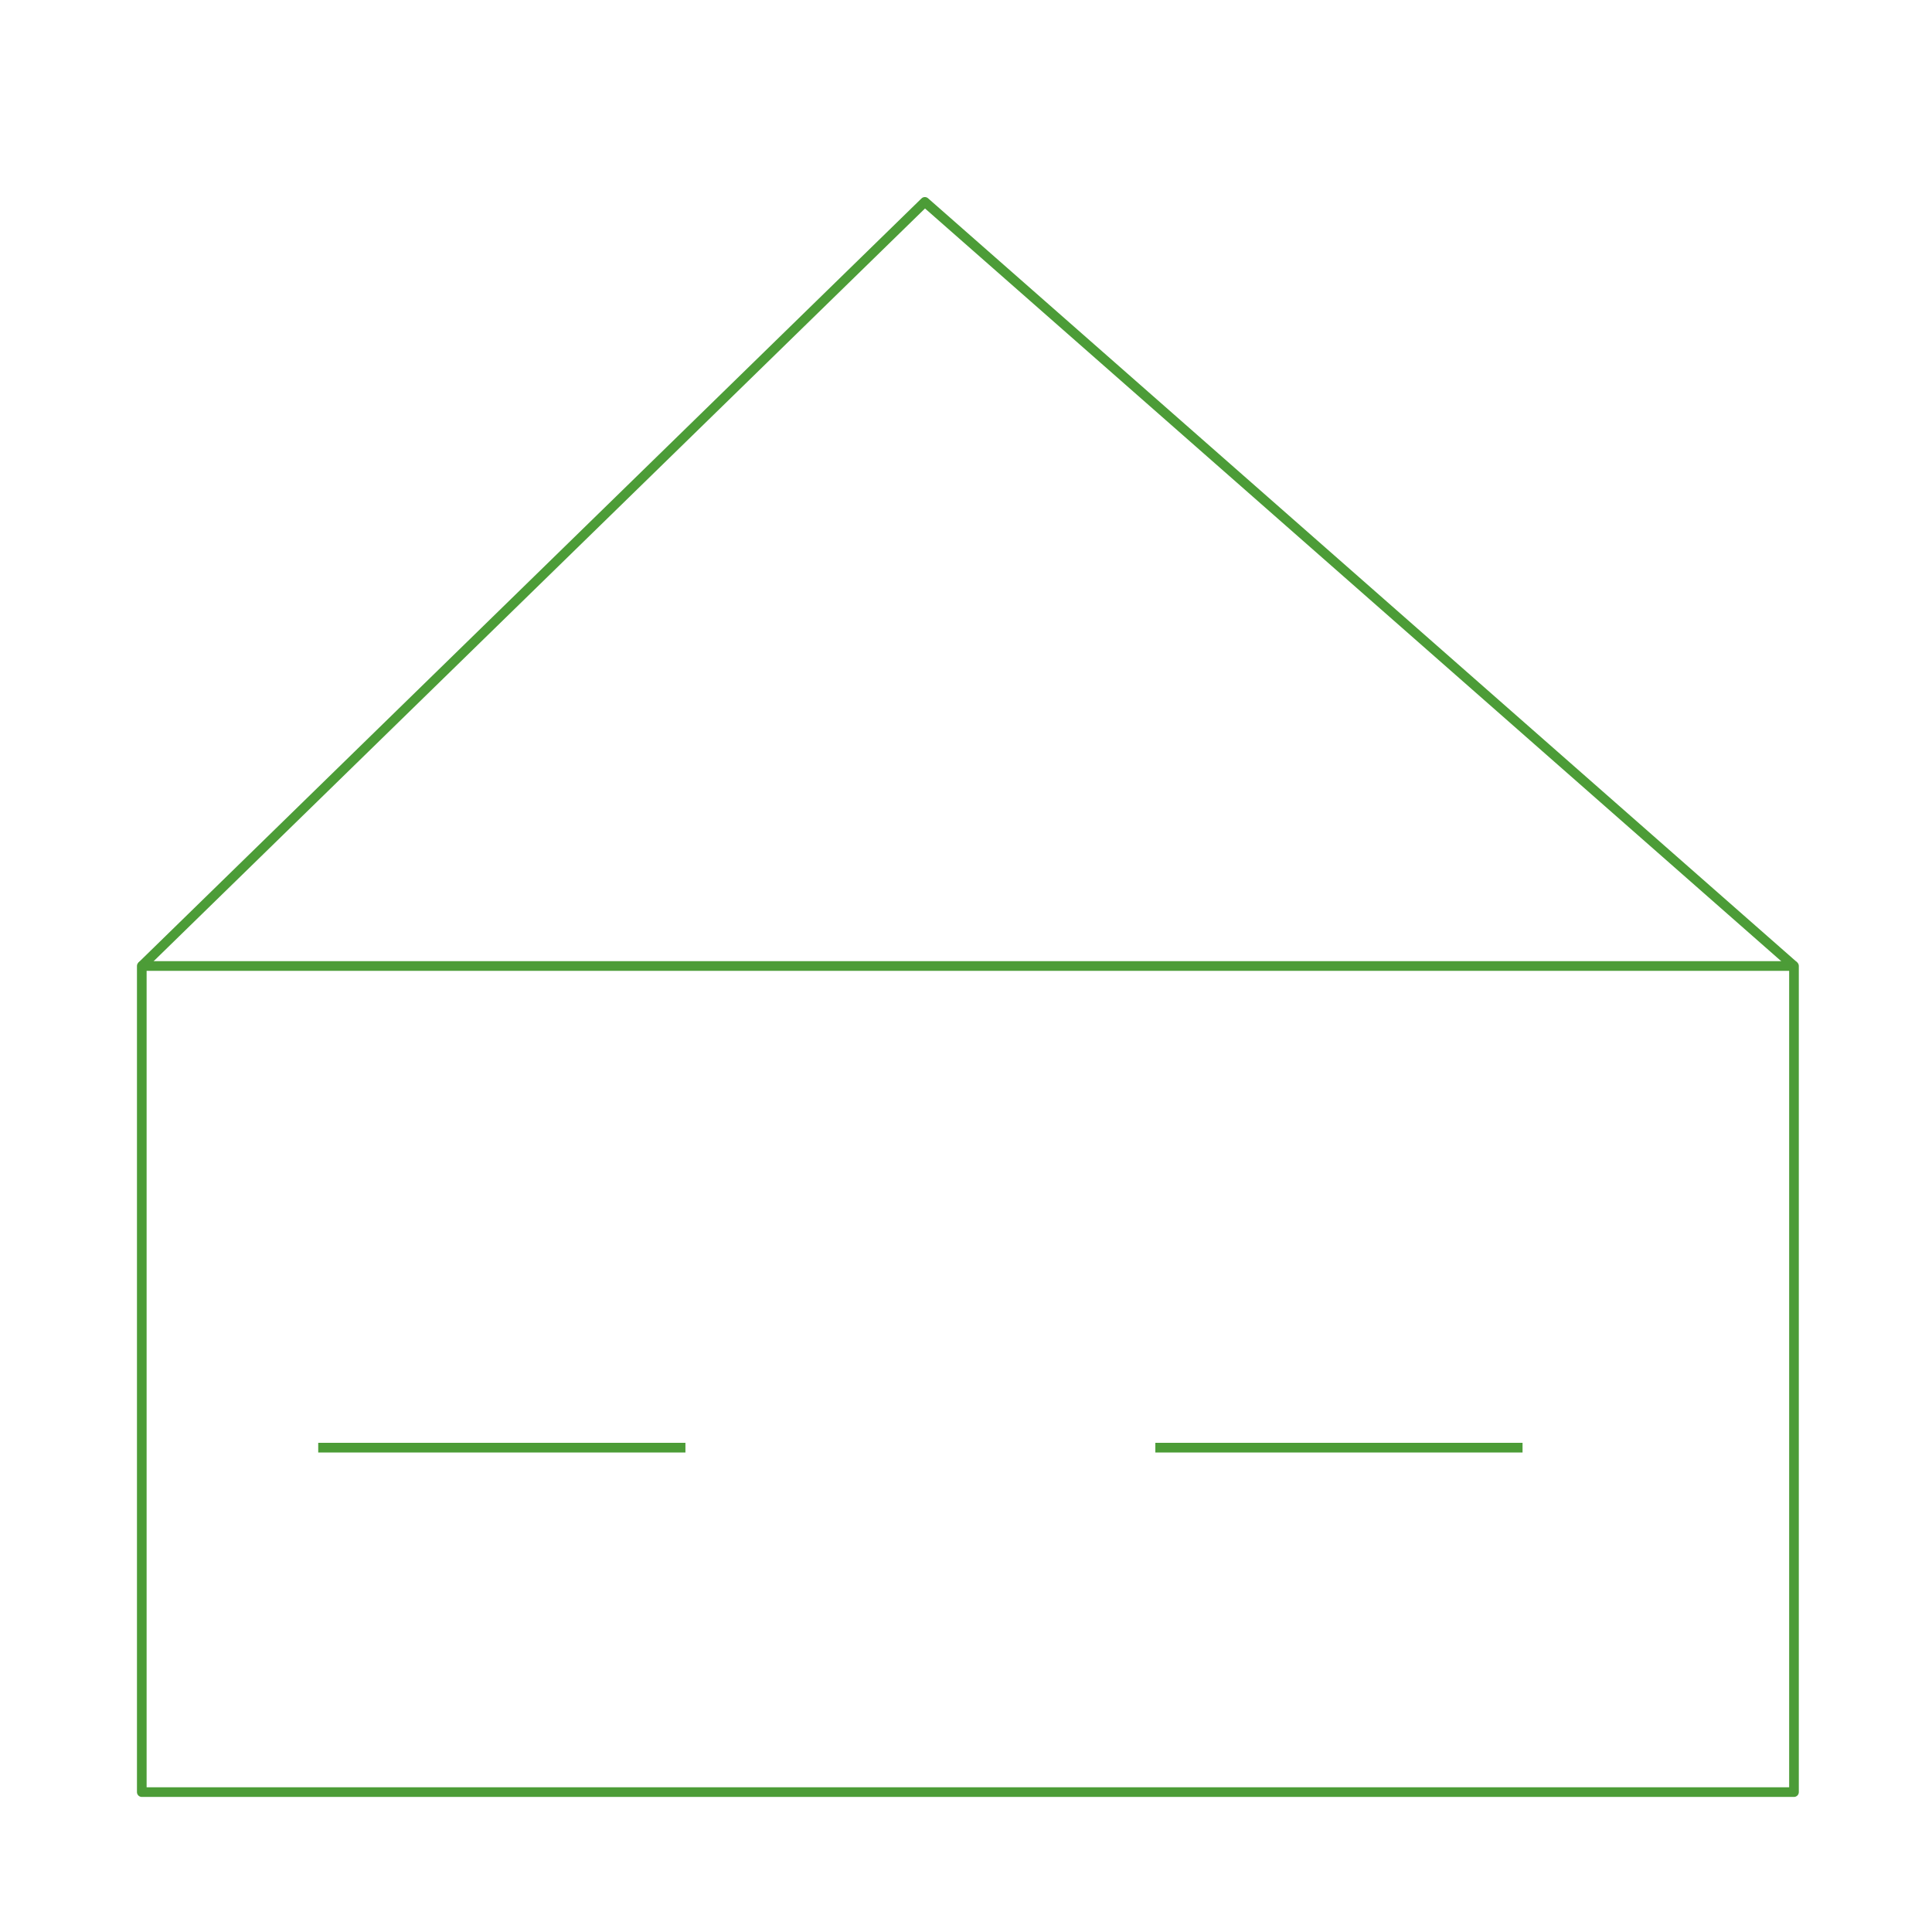 <?xml version="1.0" encoding="UTF-8"?>
<!DOCTYPE svg PUBLIC "-//W3C//DTD SVG 1.1//EN" "http://www.w3.org/Graphics/SVG/1.1/DTD/svg11.dtd">
<!-- Creator: CorelDRAW 2017 -->
<svg xmlns="http://www.w3.org/2000/svg" xml:space="preserve" width="200mm" height="200mm" version="1.1" style="shape-rendering:geometricPrecision; text-rendering:geometricPrecision; image-rendering:optimizeQuality; fill-rule:evenodd; clip-rule:evenodd"
viewBox="0 0 20000 20000"
 xmlns:xlink="http://www.w3.org/1999/xlink">
 <defs>
  <style type="text/css">
   <![CDATA[
    .str0 {stroke:#4C9C37;stroke-width:100;stroke-linejoin:round;stroke-miterlimit:22.926}
    .fil0 {fill:none}
   ]]>
  </style>
 </defs>
 <g id="Livello_x0020_1">
  <g id="_1418986307328">
   <rect class="fil0 str0" x="1467.78" y="10000" width="17103.5" height="8551.75"/>
   <polyline class="fil0 str0" points="1467.95,10000 9573.98,2089.97 18571.45,10000 "/>
   <line class="fil0 str0" x1="3294.26" y1="14986.18" x2="7095.51" y2= "14986.18" />
   <line class="fil0 str0" x1="11960.09" y1="14986.18" x2="15761.34" y2= "14986.18" />
  </g>
 </g>
</svg>
